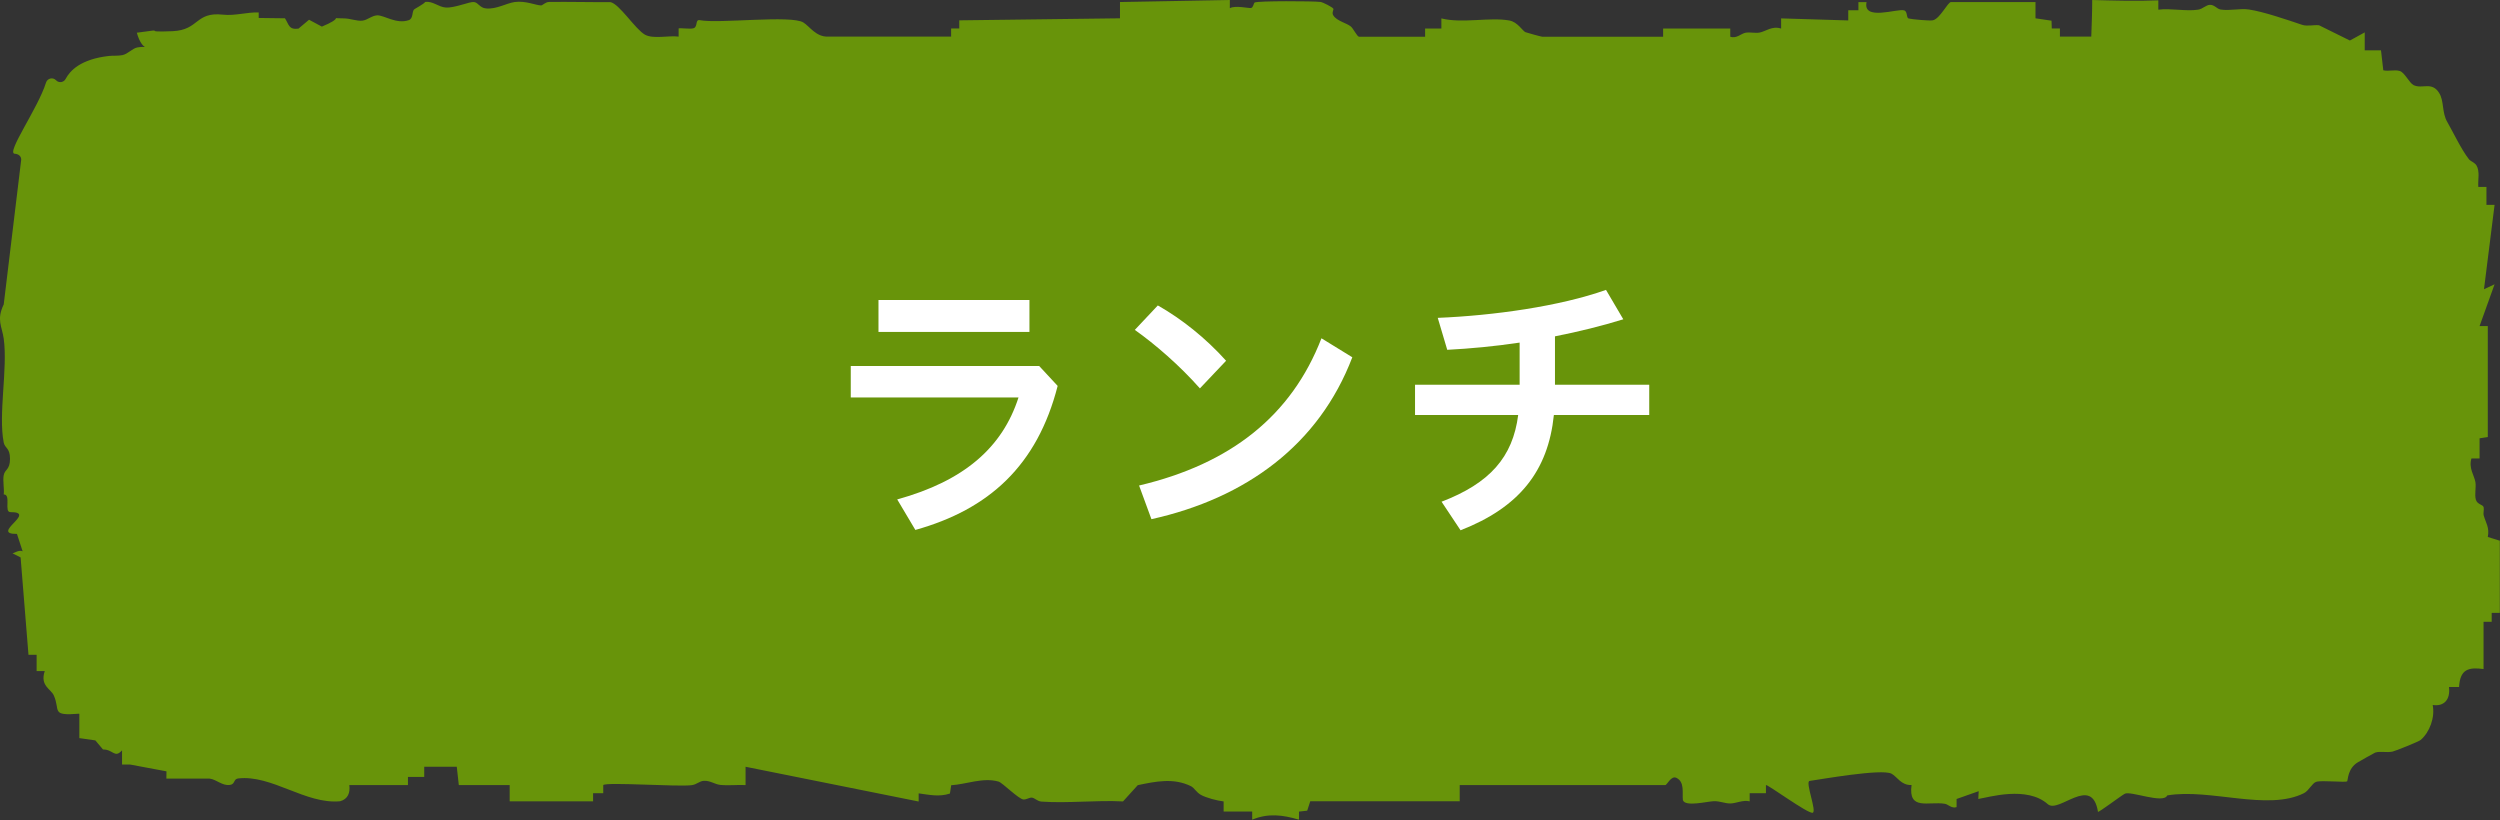 <?xml version="1.0" encoding="UTF-8"?>
<svg id="_レイヤー_1" xmlns="http://www.w3.org/2000/svg" version="1.1" viewBox="0 0 294.94 96.75">
  <rect x="0" y="0" width="294.94" height="96.75" fill="#333333" stroke="none"/>
  <!-- Generator: Adobe Illustrator 29.7.1, SVG Export Plug-In . SVG Version: 2.1.1 Build 8)  -->
  <defs>
    <style>
      .st0 {
        isolation: isolate;
      }

      .st1 {
        fill: #68940a;
      }

      .st2 {
        fill: #fff;
      }

      .st3 {
        display: none;
      }
    </style>
  </defs>
  <g id="_レイヤー_2">
    <path class="st1" d="M294.94,63.8l-1.44-.45c.22-1.11-.23-1.66-.48-2.53-.08-.29.06-.71-.01-.98-.09-.34-.75-.3-.92-.9-.17-.62.05-1.4-.05-2.06-.13-.78-.82-1.65-.47-2.79h.96v-2.38l.97-.15v-13.09h-.97l1.77-4.93-1.25.58,1.25-9.95h-.96v-2.12h-.96c-.06-.82.21-1.83-.22-2.54-.21-.34-.68-.47-.89-.73-.89-1.13-1.95-3.36-2.55-4.39-.66-1.13-.35-2.47-.97-3.44-.87-1.37-1.99-.41-3.01-.91-.49-.25-1.05-1.48-1.61-1.66-.63-.2-1.32.07-1.96-.09l-.27-2.35h-1.92v-2.12l-1.75.96-3.64-1.8c-.62-.07-1.4.15-1.99-.05-1.61-.54-4.52-1.55-6.28-1.81-1.02-.16-2.31.18-3.36,0-.41-.07-.7-.55-1.21-.55s-.85.48-1.43.57c-1.4.22-3.24-.19-4.69,0V.04c-2.6.11-5.2.03-7.8-.04,0,1.45-.06,2.89-.11,4.32h-3.7v-.96h-.96l-.03-.92-1.89-.28V.24h-9.96c-.4,0-1.3,1.99-2.17,2.16-.37.07-2.48-.12-2.84-.22-.3-.09-.09-.83-.54-.96-.8-.23-4.9,1.29-4.42-.97h-.96v.96h-1.2v1.2l-7.92-.24v1.2c-1.05-.35-1.81.33-2.53.47-.53.1-1.12-.07-1.66.02-.53.09-1.06.73-1.81.47v-.96h-7.92v.96h-14.28c-.1,0-1.89-.49-1.98-.54-.36-.2-.92-1.19-1.87-1.37-2.31-.43-5.58.38-8.03-.25v1.2h-1.92v.96h-7.8c-.21,0-.69-.99-.96-1.2-.5-.42-1.65-.64-2.07-1.31-.22-.34.08-.66,0-.8-.11-.17-1.18-.74-1.51-.79-.78-.11-7.44-.14-7.77.07-.13.08-.15.58-.42.64-.28.06-1.87-.34-2.51.03V0l-12.96.24v1.92l-18.96.24v.96h-.96v.96h-14.52c-1.41.05-2.15-1.18-2.9-1.66-1.43-.92-9.99.16-12.23-.28-.58-.1-.2.76-.73.95-.38.14-1.69-.07-1.77.03v.96c-1.15-.16-2.98.32-3.97-.23-1.15-.64-3.01-3.64-4.08-3.84-2.4.02-4.81-.05-7.21-.02-.46,0-.79.41-.95.41-.61,0-1.84-.58-3.13-.4-.99.14-2.13.86-3.35.76-.78-.06-.91-.68-1.45-.76-.5-.07-2.25.71-3.31.65-.88-.05-1.52-.78-2.44-.66-.23.29-1.29.83-1.34.9-.23.3-.08,1.07-.61,1.25-1.46.5-2.9-.59-3.71-.57-.64.02-1.16.57-1.78.63-.67.06-1.4-.26-2.15-.27-.38,0-.68-.02-.94-.03-.03.18-.44.49-1.67,1l-1.51-.81-1.25,1.05c-1.16.14-1.1-.45-1.59-1.22l-3.1-.04v-.65c-1.41-.05-2.8.42-4.22.26-3.29-.36-2.78,1.81-5.94,1.95-4.22.18-.04-.39-4.22.18.32,1.16.75,1.56.95,1.69-.15-.02-.42-.03-.89.05-.58.11-1.09.75-1.74.9-.52.11-1.08.05-1.58.1-3.37.37-4.63,1.75-5.14,2.71-.22.43-.8.51-1.13.16h0c-.37-.39-1.02-.24-1.18.27-.96,3.07-4.76,8.35-3.69,8.4.42.02.78.29.76.71L.44,35.91c-.88,1.84-.21,2.56,0,4.05.49,3.53-.66,8.93,0,12.25.14.7.74.61.74,1.92s-.6,1.22-.74,1.92c-.13.67.08,1.57,0,2.28.91,0,0,2.1.79,2.09,3.24-.03-2.47,2.61.77,2.57l.67,2.05c-.46-.2-.98.22-1.2.24l.96.48.93,11.49h.96v1.92h.96c-.59,1.75.73,2.1,1.07,2.88.8,1.8-.41,2.42,3.01,2.15v2.88l1.89.27.9,1.07c1.23-.01,1.36,1.09,2.25.1v1.68h.96l4.28.8c0,.29-.01.57-.01.86h5.12c.81.11,1.49.88,2.39.74.62-.09.39-.69.95-.76,3.97-.47,7.95,3.07,12.03,2.69.94-.25,1.21-1.02,1.09-1.91h6.92v-.96h1.92v-1.2h3.84l.24,2.16h6v1.92h9.84v-.96h1.2v-.96c.36-.38,8.93.23,10.45.01.58-.08.89-.48,1.42-.51.73-.05,1.3.42,1.94.48.98.1,2-.03,2.98.02v-2.16l20.42,4.1v-.96c1.28.17,2.41.44,3.69.02l.15-.98c1.74-.1,3.78-.96,5.59-.43.45.13,2.37,2.07,2.93,2.11.33.03.68-.23.97-.22.35.01.64.43,1.17.47,3.1.22,6.48-.19,9.61-.02l1.74-1.92c2.08-.43,4.22-.9,6.29.13.37.19.64.73,1.15,1.01.63.36,1.94.69,2.69.78v1.19h3.37v.96c1.9-.79,3.59-.56,5.52,0v-.95l.97-.11.36-1.11h17.63v-1.91h24.25c.22,0,.69-1.16,1.32-.85.99.49.67,1.74.76,2.62.27.84,2.86.15,3.69.13.68-.01,1.27.27,1.9.27.67,0,1.51-.45,2.29-.25v-.96h1.92v-.96c.13-.14,4.89,3.36,5.5,3.27.56-.08-.91-3.68-.35-3.76,1.32-.18,8.45-1.46,9.65-.86.65.32,1.15,1.41,2.38,1.34-.42,3.07,2,1.9,3.94,2.22.37.06.8.59,1.37.39v-.96l2.61-.92c-.02.31-.04.61-.05.92,1.23-.2,5.75-1.57,8.2.61,1.29,1.16,5.21-3.54,5.92.9.02.15,2.65-1.84,3.15-2.12.67-.39,4.58,1.23,5.02.19,5.04-.86,11.86,1.89,16.14-.27.57-.29.96-1.18,1.43-1.33.67-.22,3.51.11,3.66-.07.1-.11.04-1.49,1.23-2.22.23-.14,1.96-1.12,2.07-1.16.6-.2,1.36.03,2.05-.12.37-.08,3.11-1.19,3.32-1.37,1.06-.92,1.71-2.64,1.42-4.13,1.34.21,2.11-.65,1.92-2.12h1.19c.12-2.13,1.15-2.35,2.89-2.12v-5.57h.96v-1.06h.96v-8.57l.02.07h0Z"/>
  </g>
  <g id="_レイヤー_21" class="st3">
    <g class="st0">
      <g class="st0">
        <path class="st2" d="M111.5,54.91c-2.21,3.71-5.09,6.32-8.64,7.82-2.17.91-4.38,1.26-6.63,1.11,4.74-3.35,8.09-6.67,10.18-9.91,1.03-1.66,1.86-3.99,2.53-6.99h-19.54v-3.35h25.58c-.36,4.18-1.5,7.97-3.47,11.33h-.01ZM92.59,37.42v-3.36h19.93v3.36h-19.93Z"/>
        <path class="st2" d="M142.6,42.4c-.87.43-1.78.63-2.72.63-.75,0-1.46-.16-2.13-.47-1.22-.55-2.61-1.3-4.18-2.29l2.45-4.1c1.46.87,4.3,2.37,8.56,4.42-.43.75-1.07,1.34-1.97,1.81h0ZM156.01,50.76c-2.96,4.22-8.76,8.17-17.48,11.92l-2.68-4.54c5.13-2.21,9.63-4.78,13.42-7.74,3.99-3.04,7.54-6.75,10.78-11.17-.2,4.14-1.54,8.01-4.03,11.53h-.01Z"/>
        <path class="st2" d="M195.48,48.99c-.24,5.29-2.01,9.39-5.33,12.39-1.46,1.34-3.2,2.33-5.25,2.92,3.75-6.04,5.64-11.17,5.76-15.31h-14.6v-3.32h14.68c-.08-2.01-.4-4.14-.95-6.39-1.62.32-2.96.43-3.99.43-3.39,0-5.96-1.03-7.66-3.12,7.42-.83,14.05-2.25,19.89-4.14l1.93,4.06c-2.05.71-3.99,1.3-5.76,1.78.71,2.8,1.14,5.25,1.26,7.38h10.06v3.32h-10.06.02Z"/>
      </g>
    </g>
  </g>
  <g>
    <path class="st2" d="M124.78,45.52c-2.41,9.42-8.12,14.58-16.79,17l-2.14-3.6c7.89-2.18,12.41-6.12,14.31-12.03h-19.79v-3.71h22.23l2.18,2.35ZM121.45,35.39v3.77h-17.81v-3.77h17.81Z"/>
    <path class="st2" d="M136.59,36.03c2.82,1.6,5.64,3.84,8.06,6.53l-3.09,3.26c-2.38-2.69-5.27-5.2-7.68-6.9l2.72-2.89ZM134.38,57.28c10.81-2.55,17.98-8.23,21.52-17.37l3.64,2.24c-3.94,10.33-12.54,16.62-23.7,19.1l-1.46-3.98Z"/>
    <path class="st2" d="M179.27,40.42c-2.92.44-5.85.71-8.53.85l-1.12-3.77c6.59-.27,14.38-1.36,19.85-3.3l2.04,3.47c-2.52.78-5.27,1.46-8.06,2.01v5.71h11.12v3.57h-11.25c-.68,6.63-4.11,10.91-11.01,13.6l-2.24-3.37c5.68-2.18,8.4-5.24,9.04-10.23h-12.17v-3.57h12.34v-4.96Z"/>
  </g>
</svg>